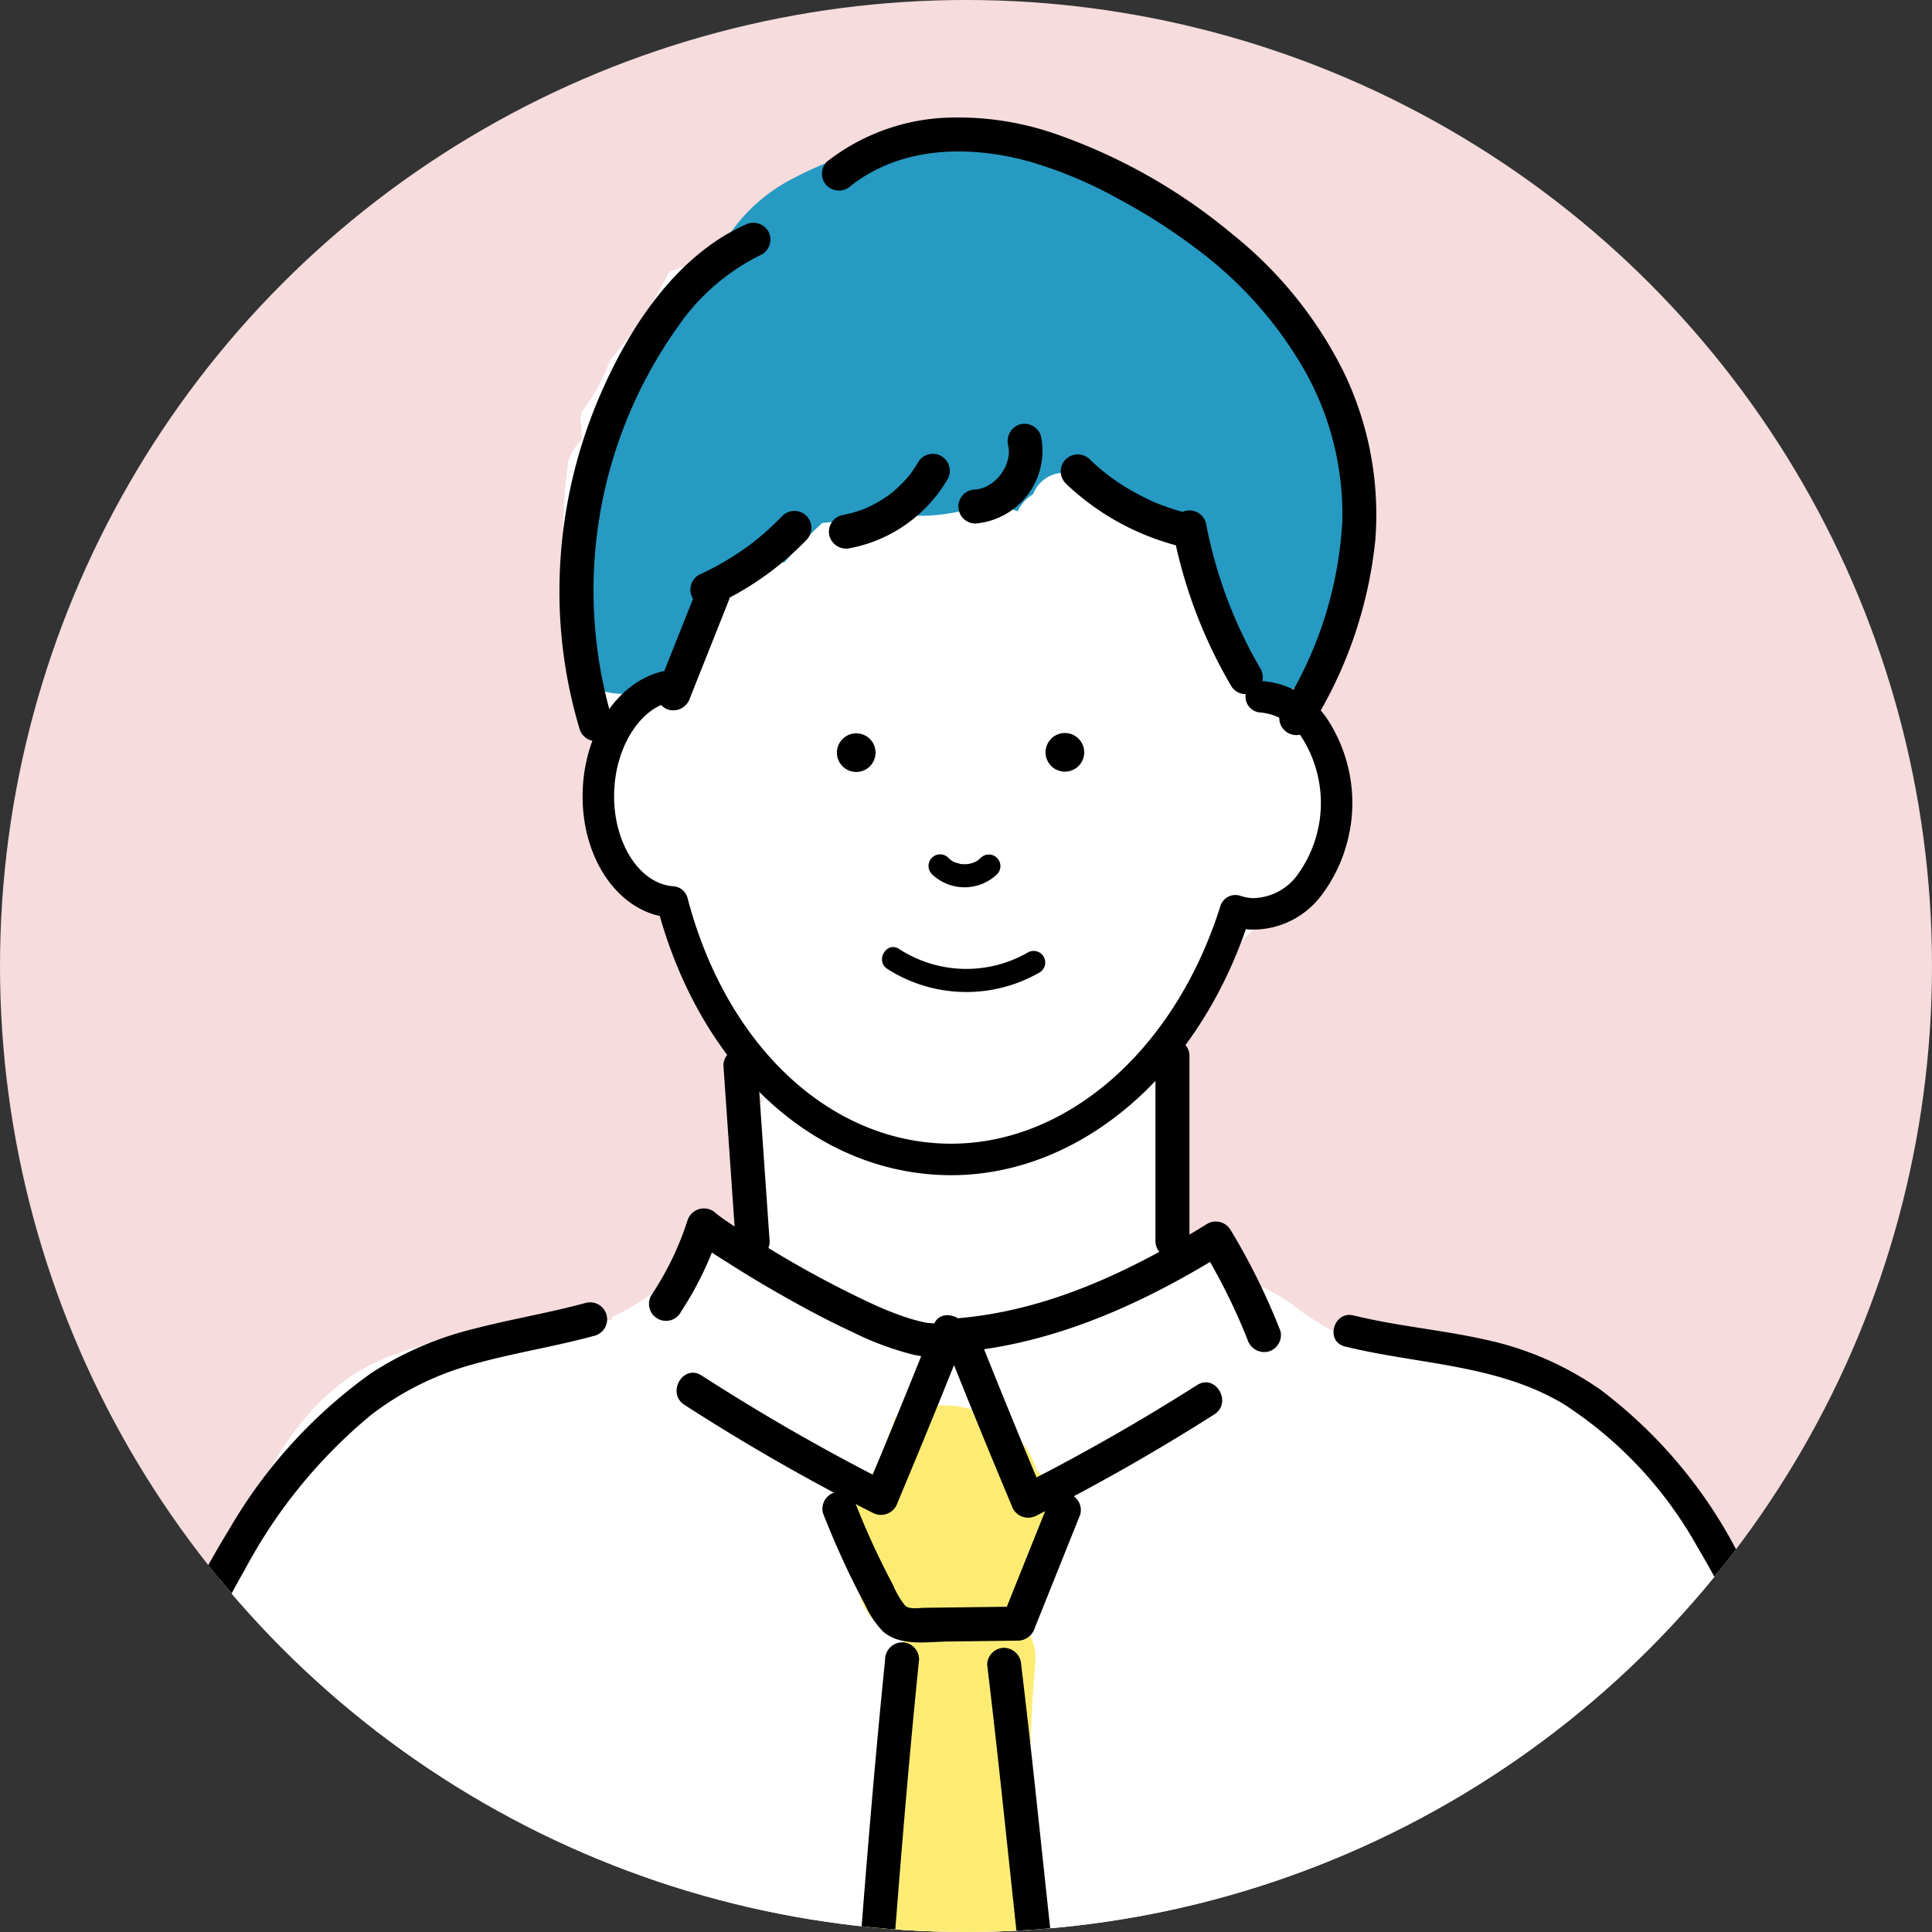 <svg xmlns="http://www.w3.org/2000/svg" xmlns:xlink="http://www.w3.org/1999/xlink" width="120" height="120" viewBox="0 0 120 120">
  <rect x="0" y="0" width="120" height="120" fill="#333333" stroke="none"/>
  <defs>
    <clipPath id="clip-path">
      <circle id="楕円形_453" data-name="楕円形 453" cx="60" cy="60" r="60" transform="translate(0 0)" fill="#c9d6dc"/>
    </clipPath>
  </defs>
  <g id="icon-man05" transform="translate(-232.168 -823.935)">
    <circle id="楕円形_452" data-name="楕円形 452" cx="60" cy="60" r="60" transform="translate(232.168 823.934)" fill="#f6dcdc"/>
    <g id="グループ_4893" data-name="グループ 4893" transform="translate(232.168 823.934)" clip-path="url(#clip-path)">
      <g id="グループ_4892" data-name="グループ 4892" transform="translate(4.181 7.284)">
        <path id="パス_48348" data-name="パス 48348" d="M359.592,979.1a8.272,8.272,0,0,0-1.772-3.036,5.594,5.594,0,0,0-1.357-3.9c.011-1.109,0-2.219-.046-3.327a63.523,63.523,0,0,0-2.1-14.784,22.742,22.742,0,0,0-3.932-7.971c-.147-.516-.3-1.03-.476-1.538s-.365-1.016-.569-1.514c-1.68-7.12-5.078-13.929-12.5-15.686a20.933,20.933,0,0,0-3.5-.493,41.666,41.666,0,0,0-4.334-1.13c-1.306-.264-2.645-.5-3.993-.656-.341-.168-.679-.343-1.011-.536a17.653,17.653,0,0,1-2.136-1.478,17.371,17.371,0,0,0-2.643-1.373,2.123,2.123,0,0,1-1.216-2.357c-.225-.034-.454-.065-.689-.1a4.768,4.768,0,0,0-1.691.09c-.179-.473-.367-.941-.571-1.4l-1.248-3.575q.877-5.6,2.031-11.161c.363-.1.723-.218,1.074-.348.21-.051.417-.113.622-.181a1.451,1.451,0,0,1,.358-.874,4.7,4.7,0,0,1,.827-.76,4.626,4.626,0,0,1,1.5-1.433,2.027,2.027,0,0,1,1.555-.061c.07-.047.142-.093.209-.145,2.346-1.768,4.172-4.483,3.7-7.5a13.357,13.357,0,0,0-.838-2.143,1.978,1.978,0,0,1-.195-.7,9.828,9.828,0,0,0-1.041-1.538,8.663,8.663,0,0,0,.186-3.227,10.417,10.417,0,0,0-.284-1.366,21.837,21.837,0,0,0,.934-2.9q.364-.368.688-.759c.259-1.781.472-3.565.6-5.359q-.147-1.95-.389-3.894a12.705,12.705,0,0,0-3.729-4.909,1.966,1.966,0,0,1-.692-1.1c-.185-.153-.366-.305-.537-.457-1.7-1.5-3.1-3.177-3.394-5.391a4.951,4.951,0,0,0-.846-.511,12.4,12.4,0,0,0-1.495-.6,8.891,8.891,0,0,0-3.611-2.32,14.143,14.143,0,0,0-3.07-.782,11.575,11.575,0,0,0-1.094-.693c-.07-.122-.148-.237-.224-.354a17.961,17.961,0,0,0-7.662.728,73.262,73.262,0,0,0-8.712,2.885c-2.3.915-4.59,1.817-6.9,2.594a23.4,23.4,0,0,1-3.648,5.447,12.115,12.115,0,0,1-1.769,3.246c-.03.16-.06.321-.1.48.025.168.052.334.085.5a6.992,6.992,0,0,0,0,.737,6.658,6.658,0,0,0-.6.794l-.092.23a2.112,2.112,0,0,1-.112.281l-.022.055a31.719,31.719,0,0,0,.077,9.389,8.237,8.237,0,0,0,.62.713,11.486,11.486,0,0,0,3.011,6.71,5.909,5.909,0,0,0-1.491,2.1,8.147,8.147,0,0,0,.851,7.617,5.977,5.977,0,0,1,3.134,2.514c.079.055.157.111.236.165l-.011.013c.133.1.266.21.4.327a1.5,1.5,0,0,1,.425,1.779c.057.167.11.336.163.505a3.559,3.559,0,0,0,.425.255,12.935,12.935,0,0,1,1.936,2.475,31.623,31.623,0,0,1,1.874,4.1q.223.538.455,1.064a3.2,3.2,0,0,0-1.472,2.683q-.008,1.512-.015,3.025c.093.27.191.539.31.8.636,1.391-.771,3.361-2.348,2.649-.111-.05-.221-.1-.331-.156A14.745,14.745,0,0,1,279.85,924c-.009.058-.022.117-.03.176-.155.021-.309.047-.464.072-.142.07-.288.136-.431.2A32.34,32.34,0,0,0,266,926.442c-3.606,1.415-5.87,4.2-7.7,7.518a40.9,40.9,0,0,0-3.1,7.166,35.382,35.382,0,0,0-3.03,4.057c-.015.439-.062.9-.108,1.4a35.082,35.082,0,0,1-1.4,6.188,65.727,65.727,0,0,0-2.009,14.021,1.716,1.716,0,0,1-.886,1.483c.144,2.511-.366,5.3-.391,7.239,0,.008,0,.016,0,.024q.31,1.1.7,2.18c-.05,1.082-.072,2.166-.058,3.252a6.561,6.561,0,0,0,.435,2.294h.267c.042-.024.087-.04.13-.061.016.086.036.173.056.259H359.481A6.691,6.691,0,0,0,359.592,979.1Z" transform="translate(-246.004 -849.483)" fill="#fff"/>
        <path id="パス_48349" data-name="パス 48349" d="M377.776,865.228a23.738,23.738,0,0,0-7.506-11.915,25.557,25.557,0,0,0-14.415-5.98l-.041,0a5.005,5.005,0,0,0-1.007-.52,8.9,8.9,0,0,0-7.07.519,21.466,21.466,0,0,0-4.913,1.872,10.648,10.648,0,0,0-4.114,3.695,14.63,14.63,0,0,0-1.214,3.175c-3.519,2.42-6.188,5.244-7.569,9.372a6.827,6.827,0,0,0,.053,4.149,26.462,26.462,0,0,0-1.113,3.02c0,.022.009.042.012.065a59.758,59.758,0,0,1,.443,7.292,3.817,3.817,0,0,0,3.7,1.153,8.869,8.869,0,0,0,4.017-1.792,1.628,1.628,0,0,1-.26-1.112,8.045,8.045,0,0,1,3-5.145,1.807,1.807,0,0,1,2.441.019c.1-.1.209-.206.306-.32a24.639,24.639,0,0,1,2.093-2.161,13.162,13.162,0,0,0,3.4-.729,11.828,11.828,0,0,0,7.222-.657,13.042,13.042,0,0,0,1.519.665,2.113,2.113,0,0,1,.126-.259,2.488,2.488,0,0,1,.83-.806,2.026,2.026,0,0,1,1.968-1.323h.213a1.978,1.978,0,0,1,1.651,1.165,3.319,3.319,0,0,1,.457.563,2.263,2.263,0,0,1,1.161.289c.047.026.1.05.142.076l.05-.022c.007.021.015.04.022.06a25.126,25.126,0,0,1,4.039,2.226,1.982,1.982,0,0,1,.645,2.482c.218.081.439.155.663.216a22.492,22.492,0,0,1,.5,2.785,3.8,3.8,0,0,0,3.693,3.693,3.725,3.725,0,0,0,3.694-3.693c-.024-.351-.037-.7-.045-1.046a3.648,3.648,0,0,0,.66-2.074q0-1.84.006-3.68A7.354,7.354,0,0,0,377.776,865.228Z" transform="translate(-297.724 -845.415)" fill="#269ac2"/>
        <path id="パス_48350" data-name="パス 48350" d="M376.563,1112.718a1.628,1.628,0,0,1,.284.518h14.648c-.96-4.929-1.9-10.012-2.6-15.13a94.73,94.73,0,0,1-.773-22.506,2.868,2.868,0,0,0-.442-1.813q.327-1.929.673-3.855a7.962,7.962,0,0,0,.976-2.486,3.882,3.882,0,0,0-1.108-3.717,7.7,7.7,0,0,0-.589-1.29,6.306,6.306,0,0,0-8.209-1.984,35.4,35.4,0,0,1-2.279,5.221,3.557,3.557,0,0,0,.095,3.77,3.677,3.677,0,0,0,2.931,4.682C378.967,1073.951,377.139,1103.078,376.563,1112.718Z" transform="translate(-327.997 -979.682)" fill="#fcec74"/>
        <g id="グループ_4891" data-name="グループ 4891">
          <g id="グループ_4888" data-name="グループ 4888">
            <g id="グループ_4887" data-name="グループ 4887">
              <g id="グループ_4886" data-name="グループ 4886">
                <g id="グループ_4885" data-name="グループ 4885">
                  <g id="グループ_4884" data-name="グループ 4884">
                    <g id="グループ_4881" data-name="グループ 4881" transform="translate(32.006 34.403)">
                      <path id="パス_48351" data-name="パス 48351" d="M354.113,969.361q-.308,0-.617-.012c-7.973-.319-14.776-6.607-17.473-16.084-2.886-.644-4.943-3.928-4.786-7.847.144-3.605,2.145-6.62,4.866-7.331a.978.978,0,1,1,.495,1.892c-1.865.488-3.3,2.808-3.406,5.517-.125,3.115,1.524,5.771,3.676,5.92a.978.978,0,0,1,.878.728c2.349,8.974,8.562,14.959,15.829,15.25,7.455.3,14.4-5.63,17.268-14.752a.978.978,0,0,1,1.245-.633,2.755,2.755,0,0,0,.772.143,3.481,3.481,0,0,0,2.787-1.468,7.58,7.58,0,0,0,.335-8.377,3.449,3.449,0,0,0-2.66-1.686.978.978,0,0,1,.078-1.954,5.346,5.346,0,0,1,4.2,2.545,9.524,9.524,0,0,1-.428,10.695,5.326,5.326,0,0,1-4.392,2.2c-.118,0-.237-.014-.355-.027C369.208,963.329,361.986,969.361,354.113,969.361Z" transform="translate(-331.229 -938.054)"/>
                      <path id="パス_48352" data-name="パス 48352" d="M445.333,942.432" transform="translate(-403.651 -940.833)" fill="none" stroke="#000" stroke-linecap="round" stroke-linejoin="round" stroke-width="5.355"/>
                    </g>
                    <g id="グループ_4883" data-name="グループ 4883" transform="translate(0 57.253)">
                      <path id="パス_48353" data-name="パス 48353" d="M493.6,1104.51c-.211-9.87-1.162-19.8-4.106-29.263a67.691,67.691,0,0,0-5.665-13.336,29.73,29.73,0,0,0-8.352-9.763,19.663,19.663,0,0,0-7.18-3.108c-2.694-.6-5.456-.833-8.138-1.492-1.25-.306-1.783,1.622-.532,1.929,4.568,1.121,9.421,1.093,13.566,3.567a25.067,25.067,0,0,1,8.247,8.752,61.7,61.7,0,0,1,5.673,12.579,81.861,81.861,0,0,1,3.256,13.872,129.8,129.8,0,0,1,1.231,16.263,1,1,0,0,0,2,0Z" transform="translate(-380.267 -1030.379)"/>
                      <path id="パス_48354" data-name="パス 48354" d="M246.543,1103.44c-1.28-4.9-.873-9.951-.206-14.91a86.61,86.61,0,0,1,2.891-14.2,62.345,62.345,0,0,1,5.4-12.361,31.953,31.953,0,0,1,7.841-9.621,18.277,18.277,0,0,1,6.368-3.162c2.494-.7,5.064-1.091,7.563-1.776a1.057,1.057,0,0,0-.561-2.037c-2.3.63-4.652,1.01-6.955,1.612a20.649,20.649,0,0,0-6.411,2.769,30.954,30.954,0,0,0-8.778,9.645,63.385,63.385,0,0,0-5.9,12.53,77.536,77.536,0,0,0-3.292,14.586c-.815,5.823-1.505,11.713.005,17.491a1.057,1.057,0,0,0,2.037-.562Z" transform="translate(-243.614 -1028.99)"/>
                      <path id="パス_48355" data-name="パス 48355" d="M355.167,1003.268q.38,5.472.76,10.943a1.082,1.082,0,0,0,1.056,1.056,1.065,1.065,0,0,0,1.056-1.056q-.38-5.472-.76-10.943a1.082,1.082,0,0,0-1.056-1.057,1.065,1.065,0,0,0-1.056,1.057Z" transform="translate(-314.415 -1001.624)"/>
                      <path id="パス_48356" data-name="パス 48356" d="M428.63,1001.624v11.556a1.057,1.057,0,0,0,2.113,0v-11.556a1.057,1.057,0,0,0-2.113,0Z" transform="translate(-361.044 -1000.604)"/>
                      <path id="パス_48357" data-name="パス 48357" d="M413.434,1038.406a40.729,40.729,0,0,0-3.091-6.26,1.071,1.071,0,0,0-1.445-.379c-4.659,2.9-9.812,5.359-15.346,5.854-.608.054-1.294.643-1.018,1.337q2.055,5.17,4.21,10.3a1.079,1.079,0,0,0,1.552.631q5.67-2.868,11.037-6.281c1.144-.727.085-2.556-1.066-1.824q-5.361,3.41-11.037,6.281l1.552.631q-2.156-5.129-4.21-10.3l-1.018,1.337c5.923-.531,11.414-3.036,16.413-6.143l-1.445-.379a37.592,37.592,0,0,1,2.877,5.755,1.089,1.089,0,0,0,1.3.738,1.064,1.064,0,0,0,.738-1.3Z" transform="translate(-338.093 -1020.292)"/>
                      <path id="パス_48358" data-name="パス 48358" d="M344.447,1035.871a20.608,20.608,0,0,0,2.456-5.136l-1.765.466a18.367,18.367,0,0,0,2.207,1.554q1.8,1.157,3.674,2.206c1.345.759,2.712,1.484,4.114,2.13a18.514,18.514,0,0,0,3.792,1.408c1.022.219,2.6.326,3.108-.865l-1.93-.814q-2.055,5.171-4.21,10.3l1.551-.631a129.327,129.327,0,0,1-11.685-6.7c-1.146-.739-2.207,1.089-1.066,1.824a129.264,129.264,0,0,0,11.685,6.7,1.079,1.079,0,0,0,1.552-.631q2.155-5.129,4.21-10.3c.438-1.1-1.464-1.916-1.931-.814-.047.11-.194.27.053-.025-.164.2.079-.044.048-.024-.2.132.148-.026.07-.021a.626.626,0,0,0-.1.03c-.241.064.089-.007.088,0-.021.05-.453,0-.5,0-.339-.017.18.044-.089-.009-.115-.022-.231-.042-.346-.068a12.166,12.166,0,0,1-1.608-.5c-.28-.1-.557-.216-.833-.331.232.1-.229-.1-.3-.132q-.243-.108-.486-.22a64.771,64.771,0,0,1-7.477-4.138c-.48-.3-.956-.613-1.424-.934-.17-.116-.339-.235-.5-.357l-.094-.07c-.184-.132.187.163.077.06-.046-.043-.1-.08-.146-.121a1.071,1.071,0,0,0-1.765.466,18.547,18.547,0,0,1-2.243,4.632,1.056,1.056,0,0,0,1.824,1.066Z" transform="translate(-306.361 -1018.89)"/>
                      <g id="グループ_4882" data-name="グループ 4882" transform="translate(46.886 28.12)">
                        <path id="パス_48359" data-name="パス 48359" d="M372.018,1078.921c.511,1.3,1.064,2.583,1.673,3.839q.445.92.927,1.82a6,6,0,0,0,1.089,1.646c1.063.98,2.738.676,4.062.659l4.377-.055a1.1,1.1,0,0,0,1.018-.776l2.83-7.057a1.064,1.064,0,0,0-.738-1.3,1.082,1.082,0,0,0-1.3.738l-2.83,7.057,1.019-.776-3.93.05-1.876.024c-.367,0-.963.128-1.237-.153a5.529,5.529,0,0,1-.742-1.275q-.439-.827-.847-1.67-.793-1.64-1.459-3.335a1.088,1.088,0,0,0-1.3-.738,1.064,1.064,0,0,0-.738,1.3Z" transform="translate(-371.965 -1077.583)"/>
                        <path id="パス_48360" data-name="パス 48360" d="M377.637,1104.242c-.938,9.211-1.608,18.445-2.3,27.677q-.293,3.931-.6,7.862a1.065,1.065,0,0,0,1.056,1.056,1.077,1.077,0,0,0,1.056-1.056c.725-9.232,1.345-18.473,2.155-27.7q.344-3.923.741-7.84a1.064,1.064,0,0,0-1.056-1.056,1.08,1.08,0,0,0-1.056,1.056Z" transform="translate(-373.726 -1093.833)"/>
                        <path id="パス_48361" data-name="パス 48361" d="M406.147,1138.774c-1.389-8.676-2.231-17.425-3.176-26.157-.269-2.485-.547-4.968-.847-7.449a1.089,1.089,0,0,0-1.056-1.056,1.063,1.063,0,0,0-1.056,1.056c1.07,8.843,1.847,17.72,3,26.554.332,2.543.692,5.082,1.1,7.614a1.064,1.064,0,0,0,1.3.738,1.082,1.082,0,0,0,.738-1.3Z" transform="translate(-389.763 -1094.42)"/>
                      </g>
                    </g>
                    <path id="パス_48362" data-name="パス 48362" d="M398.2,897.318c.012.053.022.107.034.161.043.2-.019-.285,0-.038.006.108.014.215.012.324q0,.094-.009.188c-.007.091-.063.252.013-.066-.025.1-.037.213-.064.317s-.058.209-.095.311c-.018.051-.042.1-.058.152.1-.3.055-.13.018-.054a4.214,4.214,0,0,1-.353.583c-.062.089.176-.216.03-.042-.035.042-.071.083-.108.124a3.5,3.5,0,0,1-.251.25c-.04.037-.083.071-.123.107-.14.122.206-.144.042-.032-.089.061-.178.124-.271.179s-.19.1-.287.151c-.178.089.229-.084.054-.022-.051.018-.1.037-.152.054a3.025,3.025,0,0,1-.313.083c-.041.008-.285.045-.074.016s-.036,0-.077,0a1.056,1.056,0,0,0,0,2.112,4.531,4.531,0,0,0,4.075-5.421,1.065,1.065,0,0,0-1.3-.738,1.08,1.08,0,0,0-.738,1.3Z" transform="translate(-339.766 -876.943)"/>
                    <path id="パス_48363" data-name="パス 48363" d="M378.657,901.631c-.138.237-.292.461-.448.686-.114.164.072-.085-.009.014-.043.053-.085.106-.129.159q-.132.157-.271.307a7.932,7.932,0,0,1-.588.57c-.1.09-.209.176-.315.262.109-.087.077-.059-.015.008l-.167.119a8.013,8.013,0,0,1-.7.432q-.179.1-.363.188l-.148.07s-.243.108-.1.046-.073.029-.1.04l-.192.071q-.193.069-.389.127a8.026,8.026,0,0,1-.836.2,1.061,1.061,0,0,0-.738,1.3,1.085,1.085,0,0,0,1.3.738,8.984,8.984,0,0,0,6.028-4.268,1.056,1.056,0,0,0-1.824-1.066Z" transform="translate(-325.808 -880.207)"/>
                    <path id="パス_48364" data-name="パス 48364" d="M338.792,861.968c-4.154,1.877-7,6.116-8.8,10.148a30.77,30.77,0,0,0-2.7,13.513,29.8,29.8,0,0,0,1.242,7.654,1.057,1.057,0,0,0,2.037-.562,28.214,28.214,0,0,1,4.077-24.449,13.444,13.444,0,0,1,5.215-4.48,1.064,1.064,0,0,0,.379-1.445,1.082,1.082,0,0,0-1.445-.379Z" transform="translate(-296.713 -855.279)"/>
                    <path id="パス_48365" data-name="パス 48365" d="M373.725,848.125c3.186-2.485,7.428-2.525,11.161-1.479a26.947,26.947,0,0,1,5.527,2.338,36.422,36.422,0,0,1,4.836,3.107,24.648,24.648,0,0,1,6.769,7.712,18.212,18.212,0,0,1,2.226,9.144,24.148,24.148,0,0,1-3.788,11.744,1.057,1.057,0,0,0,1.824,1.066,26.869,26.869,0,0,0,4.015-11.639,20.364,20.364,0,0,0-1.939-10.369,25.446,25.446,0,0,0-6.914-8.592,35.088,35.088,0,0,0-10.977-6.236,18.416,18.416,0,0,0-7.184-1,12.924,12.924,0,0,0-7.05,2.713,1.062,1.062,0,0,0,0,1.494,1.083,1.083,0,0,0,1.494,0Z" transform="translate(-325.052 -843.874)"/>
                    <path id="パス_48366" data-name="パス 48366" d="M412.838,903.007a15.852,15.852,0,0,0,6.819,3.838,1.056,1.056,0,1,0,.561-2.037,14.849,14.849,0,0,1-1.67-.553c-.017-.007-.2-.08-.121-.048.094.039-.146-.064-.168-.074q-.2-.087-.387-.18-.408-.2-.8-.419a12.646,12.646,0,0,1-2.736-2.021,1.056,1.056,0,0,0-1.494,1.494Z" transform="translate(-350.829 -880.265)"/>
                    <path id="パス_48367" data-name="パス 48367" d="M431.6,912.065a30.107,30.107,0,0,0,3.618,9.585,1.057,1.057,0,0,0,1.824-1.066,28.35,28.35,0,0,1-3.405-9.081,1.066,1.066,0,0,0-1.3-.738,1.079,1.079,0,0,0-.738,1.3Z" transform="translate(-362.917 -886.309)"/>
                    <path id="パス_48368" data-name="パス 48368" d="M355.274,911.118q-.563.584-1.174,1.117c-.21.182-.427.355-.643.531-.126.1.124-.092-.006.005l-.185.139q-.168.124-.338.244a17.865,17.865,0,0,1-2.847,1.637,1.061,1.061,0,0,0-.379,1.445,1.086,1.086,0,0,0,1.445.379,18.676,18.676,0,0,0,5.62-4,1.056,1.056,0,0,0-1.494-1.494Z" transform="translate(-310.858 -886.362)"/>
                    <path id="パス_48369" data-name="パス 48369" d="M346.248,923.007l-2.432,6.111a1.06,1.06,0,0,0,.738,1.3,1.087,1.087,0,0,0,1.3-.738l2.432-6.111a1.06,1.06,0,0,0-.737-1.3,1.087,1.087,0,0,0-1.3.738Z" transform="translate(-307.179 -893.612)"/>
                  </g>
                </g>
              </g>
            </g>
          </g>
          <g id="グループ_4889" data-name="グループ 4889" transform="translate(60.802 38.248)">
            <path id="パス_48370" data-name="パス 48370" d="M411.217,950.975a1.2,1.2,0,0,0,0-2.4,1.2,1.2,0,0,0,0,2.4Z" transform="translate(-410.058 -948.577)"/>
          </g>
          <g id="グループ_4890" data-name="グループ 4890" transform="translate(47.842 38.267)">
            <path id="パス_48371" data-name="パス 48371" d="M375.739,951.028a1.2,1.2,0,0,0,0-2.4,1.2,1.2,0,0,0,0,2.4Z" transform="translate(-374.58 -948.63)"/>
          </g>
          <path id="パス_48372" data-name="パス 48372" d="M390.252,970.427a2.922,2.922,0,0,0,4.049.013.719.719,0,0,0-1.017-1.017c-.046.047-.108.088-.149.137.016-.019.13-.092.05-.039-.028.019-.055.039-.083.057a1.866,1.866,0,0,1-.174.1.591.591,0,0,0-.091.043c.018-.015.153-.058.06-.026a2.622,2.622,0,0,1-.389.108l-.08.013c.206-.041.1-.014.05-.01s-.135.008-.2.008-.122,0-.183-.008c-.029,0-.154-.018-.025,0s0,0-.024-.007c-.127-.024-.245-.071-.369-.1-.079-.021.167.08.042.018l-.073-.035c-.06-.03-.118-.064-.175-.1-.028-.018-.054-.04-.083-.057-.07-.04.138.118.034.026-.051-.045-.1-.09-.148-.139a.719.719,0,1,0-1.017,1.017Z" transform="translate(-336.555 -923.42)"/>
          <path id="パス_48373" data-name="パス 48373" d="M382.469,986.321a9.118,9.118,0,0,0,9.476.207.72.72,0,0,0-.726-1.242,7.667,7.667,0,0,1-8.024-.207c-.78-.5-1.5.742-.726,1.242Z" transform="translate(-331.535 -933.422)"/>
        </g>
      </g>
    </g>
  </g>
</svg>
